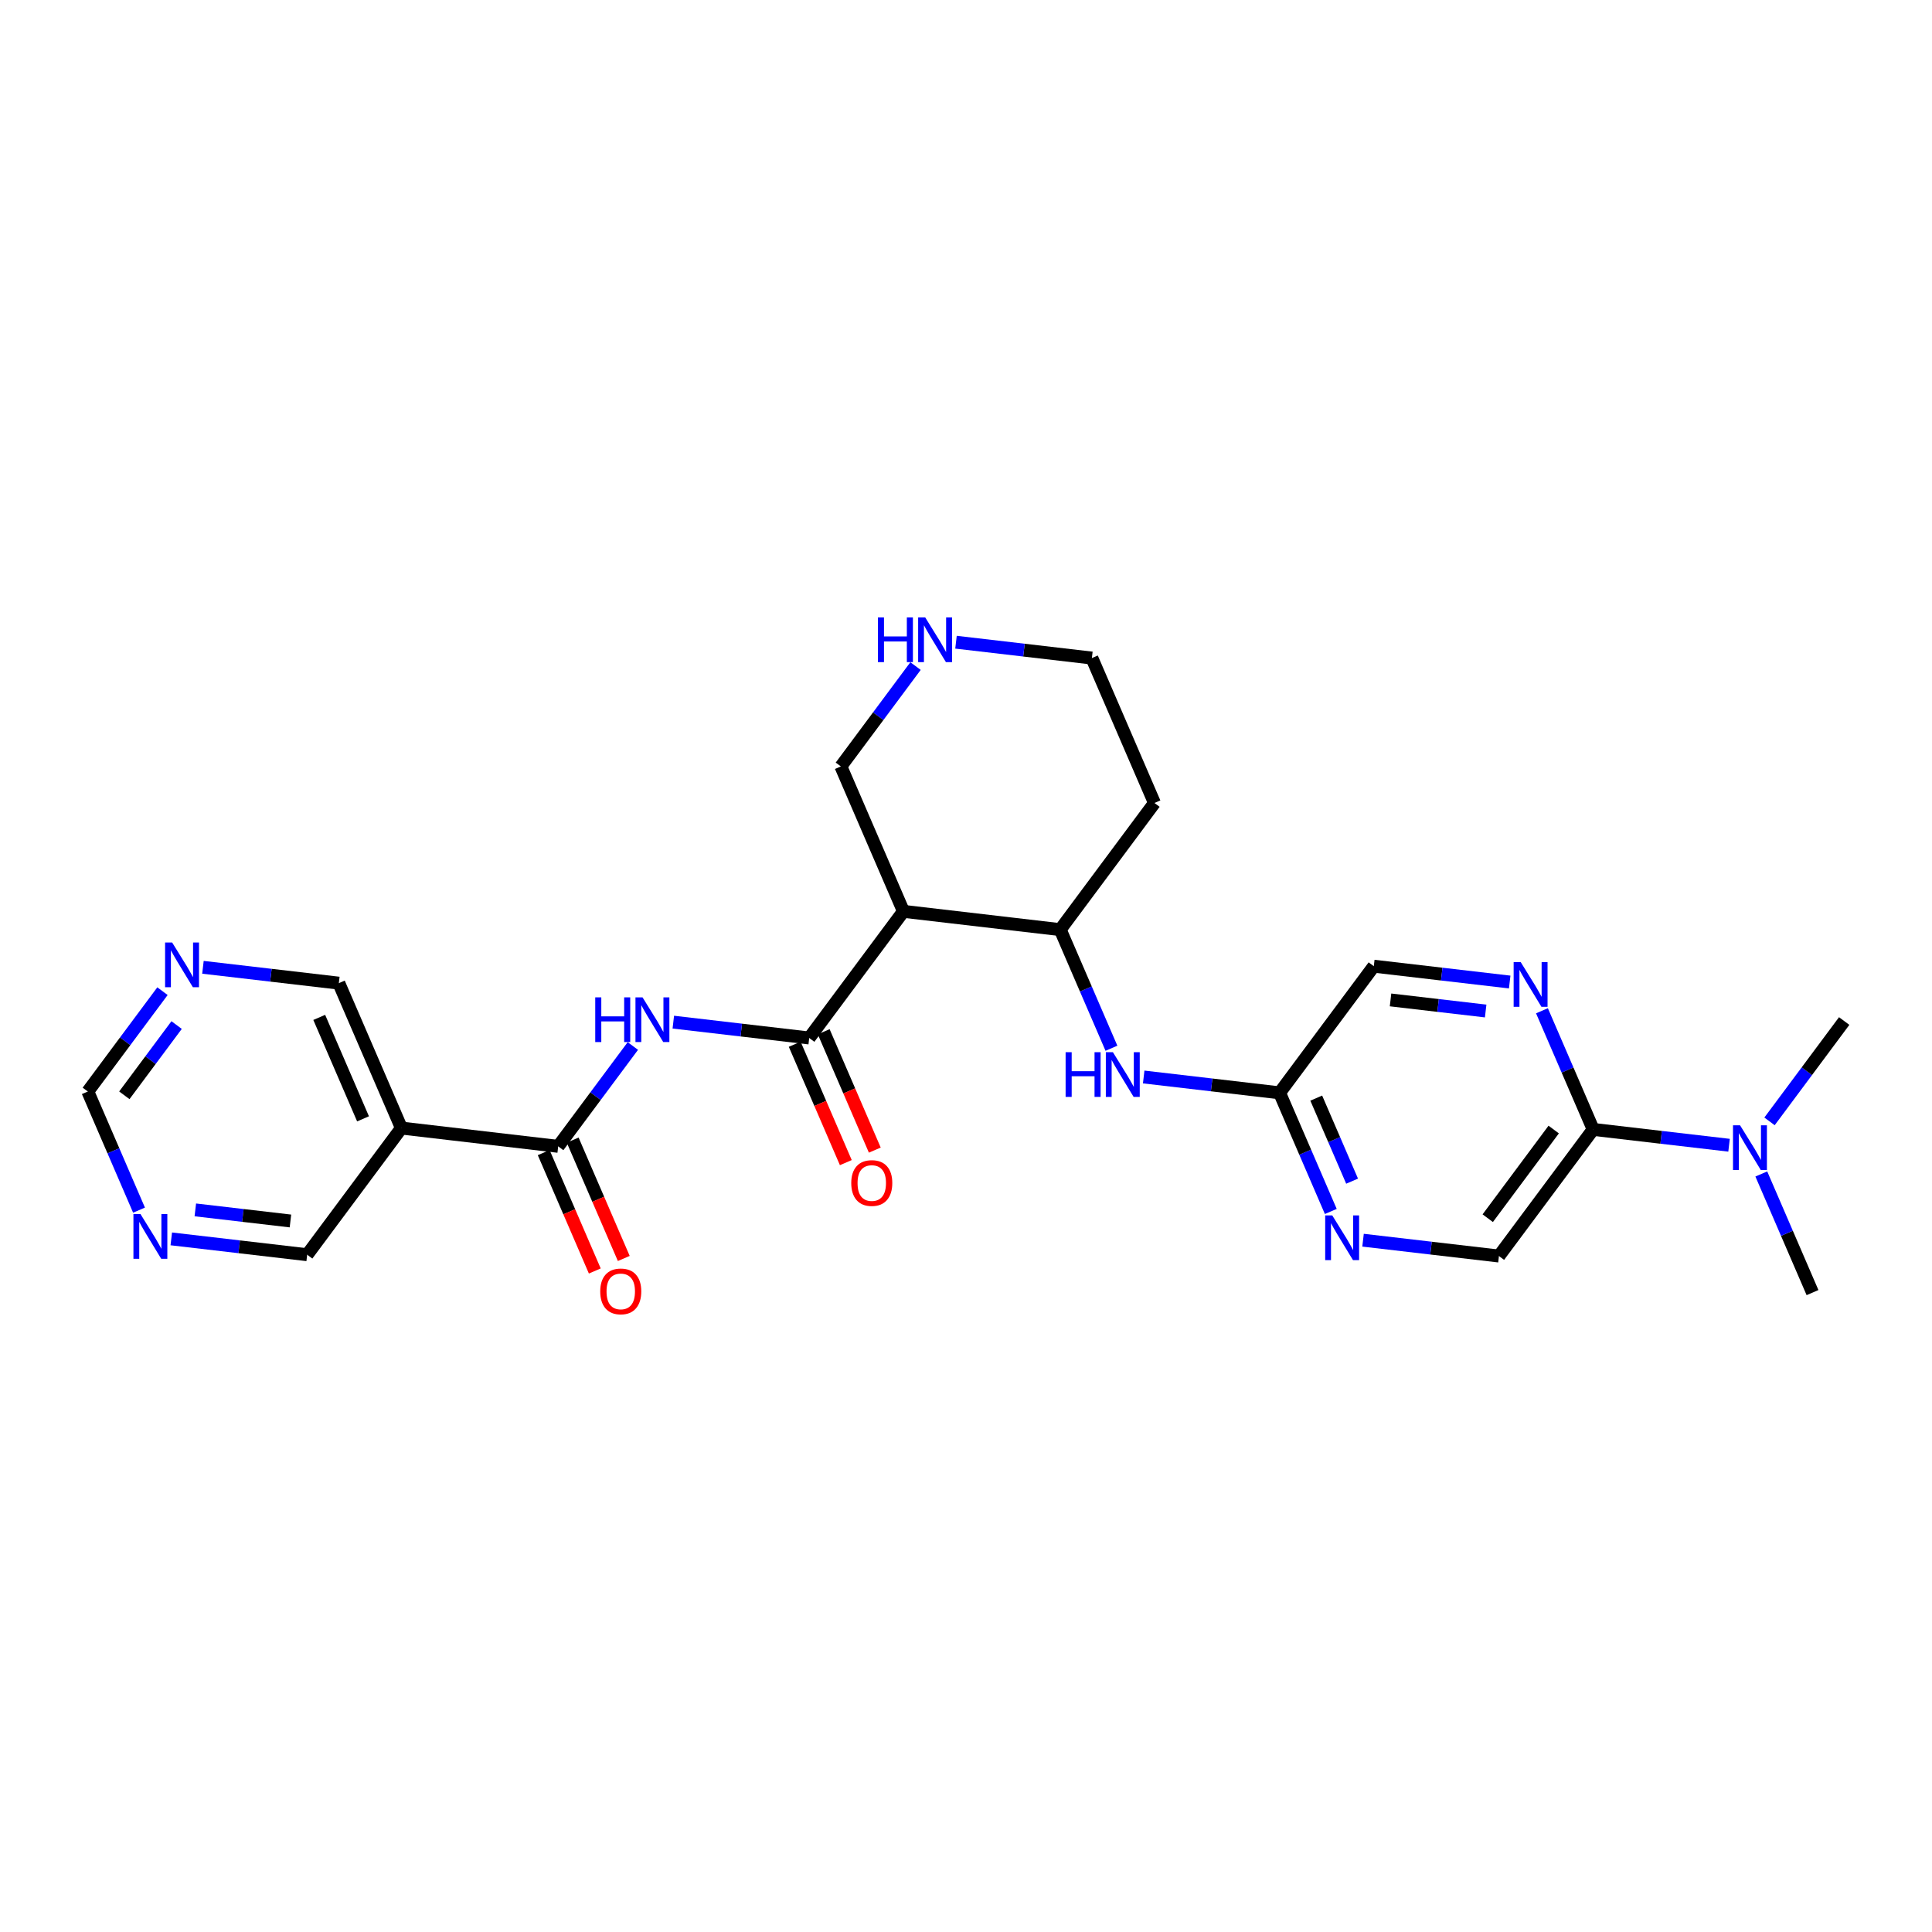 <?xml version='1.0' encoding='iso-8859-1'?>
<svg version='1.1' baseProfile='full'
              xmlns='http://www.w3.org/2000/svg'
                      xmlns:rdkit='http://www.rdkit.org/xml'
                      xmlns:xlink='http://www.w3.org/1999/xlink'
                  xml:space='preserve'
width='300px' height='300px' viewBox='0 0 300 300'>
<!-- END OF HEADER -->
<rect style='opacity:1.0;fill:#FFFFFF;stroke:none' width='300' height='300' x='0' y='0'> </rect>
<rect style='opacity:1.0;fill:#FFFFFF;stroke:none' width='300' height='300' x='0' y='0'> </rect>
<path class='bond-0 atom-0 atom-1' d='M 281.447,200.714 L 277.471,191.504' style='fill:none;fill-rule:evenodd;stroke:#000000;stroke-width:2.0px;stroke-linecap:butt;stroke-linejoin:miter;stroke-opacity:1' />
<path class='bond-0 atom-0 atom-1' d='M 277.471,191.504 L 273.495,182.294' style='fill:none;fill-rule:evenodd;stroke:#0000FF;stroke-width:2.0px;stroke-linecap:butt;stroke-linejoin:miter;stroke-opacity:1' />
<path class='bond-1 atom-1 atom-2' d='M 274.77,174.127 L 280.567,166.336' style='fill:none;fill-rule:evenodd;stroke:#0000FF;stroke-width:2.0px;stroke-linecap:butt;stroke-linejoin:miter;stroke-opacity:1' />
<path class='bond-1 atom-1 atom-2' d='M 280.567,166.336 L 286.364,158.545' style='fill:none;fill-rule:evenodd;stroke:#000000;stroke-width:2.0px;stroke-linecap:butt;stroke-linejoin:miter;stroke-opacity:1' />
<path class='bond-2 atom-1 atom-3' d='M 268.487,177.832 L 257.936,176.602' style='fill:none;fill-rule:evenodd;stroke:#0000FF;stroke-width:2.0px;stroke-linecap:butt;stroke-linejoin:miter;stroke-opacity:1' />
<path class='bond-2 atom-1 atom-3' d='M 257.936,176.602 L 247.386,175.372' style='fill:none;fill-rule:evenodd;stroke:#000000;stroke-width:2.0px;stroke-linecap:butt;stroke-linejoin:miter;stroke-opacity:1' />
<path class='bond-3 atom-3 atom-4' d='M 247.386,175.372 L 232.754,195.037' style='fill:none;fill-rule:evenodd;stroke:#000000;stroke-width:2.0px;stroke-linecap:butt;stroke-linejoin:miter;stroke-opacity:1' />
<path class='bond-3 atom-3 atom-4' d='M 241.258,175.395 L 231.016,189.161' style='fill:none;fill-rule:evenodd;stroke:#000000;stroke-width:2.0px;stroke-linecap:butt;stroke-linejoin:miter;stroke-opacity:1' />
<path class='bond-26 atom-26 atom-3' d='M 239.434,156.951 L 243.41,166.161' style='fill:none;fill-rule:evenodd;stroke:#0000FF;stroke-width:2.0px;stroke-linecap:butt;stroke-linejoin:miter;stroke-opacity:1' />
<path class='bond-26 atom-26 atom-3' d='M 243.41,166.161 L 247.386,175.372' style='fill:none;fill-rule:evenodd;stroke:#000000;stroke-width:2.0px;stroke-linecap:butt;stroke-linejoin:miter;stroke-opacity:1' />
<path class='bond-4 atom-4 atom-5' d='M 232.754,195.037 L 222.204,193.807' style='fill:none;fill-rule:evenodd;stroke:#000000;stroke-width:2.0px;stroke-linecap:butt;stroke-linejoin:miter;stroke-opacity:1' />
<path class='bond-4 atom-4 atom-5' d='M 222.204,193.807 L 211.653,192.577' style='fill:none;fill-rule:evenodd;stroke:#0000FF;stroke-width:2.0px;stroke-linecap:butt;stroke-linejoin:miter;stroke-opacity:1' />
<path class='bond-5 atom-5 atom-6' d='M 206.645,188.115 L 202.669,178.904' style='fill:none;fill-rule:evenodd;stroke:#0000FF;stroke-width:2.0px;stroke-linecap:butt;stroke-linejoin:miter;stroke-opacity:1' />
<path class='bond-5 atom-5 atom-6' d='M 202.669,178.904 L 198.693,169.694' style='fill:none;fill-rule:evenodd;stroke:#000000;stroke-width:2.0px;stroke-linecap:butt;stroke-linejoin:miter;stroke-opacity:1' />
<path class='bond-5 atom-5 atom-6' d='M 209.953,183.409 L 207.17,176.961' style='fill:none;fill-rule:evenodd;stroke:#0000FF;stroke-width:2.0px;stroke-linecap:butt;stroke-linejoin:miter;stroke-opacity:1' />
<path class='bond-5 atom-5 atom-6' d='M 207.17,176.961 L 204.386,170.514' style='fill:none;fill-rule:evenodd;stroke:#000000;stroke-width:2.0px;stroke-linecap:butt;stroke-linejoin:miter;stroke-opacity:1' />
<path class='bond-6 atom-6 atom-7' d='M 198.693,169.694 L 188.142,168.464' style='fill:none;fill-rule:evenodd;stroke:#000000;stroke-width:2.0px;stroke-linecap:butt;stroke-linejoin:miter;stroke-opacity:1' />
<path class='bond-6 atom-6 atom-7' d='M 188.142,168.464 L 177.592,167.234' style='fill:none;fill-rule:evenodd;stroke:#0000FF;stroke-width:2.0px;stroke-linecap:butt;stroke-linejoin:miter;stroke-opacity:1' />
<path class='bond-24 atom-6 atom-25' d='M 198.693,169.694 L 213.324,150.029' style='fill:none;fill-rule:evenodd;stroke:#000000;stroke-width:2.0px;stroke-linecap:butt;stroke-linejoin:miter;stroke-opacity:1' />
<path class='bond-7 atom-7 atom-8' d='M 172.584,162.772 L 168.608,153.562' style='fill:none;fill-rule:evenodd;stroke:#0000FF;stroke-width:2.0px;stroke-linecap:butt;stroke-linejoin:miter;stroke-opacity:1' />
<path class='bond-7 atom-7 atom-8' d='M 168.608,153.562 L 164.632,144.352' style='fill:none;fill-rule:evenodd;stroke:#000000;stroke-width:2.0px;stroke-linecap:butt;stroke-linejoin:miter;stroke-opacity:1' />
<path class='bond-8 atom-8 atom-9' d='M 164.632,144.352 L 179.263,124.686' style='fill:none;fill-rule:evenodd;stroke:#000000;stroke-width:2.0px;stroke-linecap:butt;stroke-linejoin:miter;stroke-opacity:1' />
<path class='bond-27 atom-13 atom-8' d='M 140.285,141.513 L 164.632,144.352' style='fill:none;fill-rule:evenodd;stroke:#000000;stroke-width:2.0px;stroke-linecap:butt;stroke-linejoin:miter;stroke-opacity:1' />
<path class='bond-9 atom-9 atom-10' d='M 179.263,124.686 L 169.548,102.183' style='fill:none;fill-rule:evenodd;stroke:#000000;stroke-width:2.0px;stroke-linecap:butt;stroke-linejoin:miter;stroke-opacity:1' />
<path class='bond-10 atom-10 atom-11' d='M 169.548,102.183 L 158.998,100.952' style='fill:none;fill-rule:evenodd;stroke:#000000;stroke-width:2.0px;stroke-linecap:butt;stroke-linejoin:miter;stroke-opacity:1' />
<path class='bond-10 atom-10 atom-11' d='M 158.998,100.952 L 148.447,99.722' style='fill:none;fill-rule:evenodd;stroke:#0000FF;stroke-width:2.0px;stroke-linecap:butt;stroke-linejoin:miter;stroke-opacity:1' />
<path class='bond-11 atom-11 atom-12' d='M 142.163,103.427 L 136.367,111.218' style='fill:none;fill-rule:evenodd;stroke:#0000FF;stroke-width:2.0px;stroke-linecap:butt;stroke-linejoin:miter;stroke-opacity:1' />
<path class='bond-11 atom-11 atom-12' d='M 136.367,111.218 L 130.57,119.009' style='fill:none;fill-rule:evenodd;stroke:#000000;stroke-width:2.0px;stroke-linecap:butt;stroke-linejoin:miter;stroke-opacity:1' />
<path class='bond-12 atom-12 atom-13' d='M 130.57,119.009 L 140.285,141.513' style='fill:none;fill-rule:evenodd;stroke:#000000;stroke-width:2.0px;stroke-linecap:butt;stroke-linejoin:miter;stroke-opacity:1' />
<path class='bond-13 atom-13 atom-14' d='M 140.285,141.513 L 125.654,161.178' style='fill:none;fill-rule:evenodd;stroke:#000000;stroke-width:2.0px;stroke-linecap:butt;stroke-linejoin:miter;stroke-opacity:1' />
<path class='bond-14 atom-14 atom-15' d='M 123.403,162.15 L 127.371,171.34' style='fill:none;fill-rule:evenodd;stroke:#000000;stroke-width:2.0px;stroke-linecap:butt;stroke-linejoin:miter;stroke-opacity:1' />
<path class='bond-14 atom-14 atom-15' d='M 127.371,171.34 L 131.338,180.531' style='fill:none;fill-rule:evenodd;stroke:#FF0000;stroke-width:2.0px;stroke-linecap:butt;stroke-linejoin:miter;stroke-opacity:1' />
<path class='bond-14 atom-14 atom-15' d='M 127.904,160.207 L 131.872,169.398' style='fill:none;fill-rule:evenodd;stroke:#000000;stroke-width:2.0px;stroke-linecap:butt;stroke-linejoin:miter;stroke-opacity:1' />
<path class='bond-14 atom-14 atom-15' d='M 131.872,169.398 L 135.839,178.588' style='fill:none;fill-rule:evenodd;stroke:#FF0000;stroke-width:2.0px;stroke-linecap:butt;stroke-linejoin:miter;stroke-opacity:1' />
<path class='bond-15 atom-14 atom-16' d='M 125.654,161.178 L 115.103,159.948' style='fill:none;fill-rule:evenodd;stroke:#000000;stroke-width:2.0px;stroke-linecap:butt;stroke-linejoin:miter;stroke-opacity:1' />
<path class='bond-15 atom-14 atom-16' d='M 115.103,159.948 L 104.552,158.718' style='fill:none;fill-rule:evenodd;stroke:#0000FF;stroke-width:2.0px;stroke-linecap:butt;stroke-linejoin:miter;stroke-opacity:1' />
<path class='bond-16 atom-16 atom-17' d='M 98.269,162.423 L 92.472,170.214' style='fill:none;fill-rule:evenodd;stroke:#0000FF;stroke-width:2.0px;stroke-linecap:butt;stroke-linejoin:miter;stroke-opacity:1' />
<path class='bond-16 atom-16 atom-17' d='M 92.472,170.214 L 86.676,178.005' style='fill:none;fill-rule:evenodd;stroke:#000000;stroke-width:2.0px;stroke-linecap:butt;stroke-linejoin:miter;stroke-opacity:1' />
<path class='bond-17 atom-17 atom-18' d='M 84.425,178.977 L 88.393,188.167' style='fill:none;fill-rule:evenodd;stroke:#000000;stroke-width:2.0px;stroke-linecap:butt;stroke-linejoin:miter;stroke-opacity:1' />
<path class='bond-17 atom-17 atom-18' d='M 88.393,188.167 L 92.36,197.358' style='fill:none;fill-rule:evenodd;stroke:#FF0000;stroke-width:2.0px;stroke-linecap:butt;stroke-linejoin:miter;stroke-opacity:1' />
<path class='bond-17 atom-17 atom-18' d='M 88.926,177.034 L 92.894,186.224' style='fill:none;fill-rule:evenodd;stroke:#000000;stroke-width:2.0px;stroke-linecap:butt;stroke-linejoin:miter;stroke-opacity:1' />
<path class='bond-17 atom-17 atom-18' d='M 92.894,186.224 L 96.861,195.415' style='fill:none;fill-rule:evenodd;stroke:#FF0000;stroke-width:2.0px;stroke-linecap:butt;stroke-linejoin:miter;stroke-opacity:1' />
<path class='bond-18 atom-17 atom-19' d='M 86.676,178.005 L 62.329,175.166' style='fill:none;fill-rule:evenodd;stroke:#000000;stroke-width:2.0px;stroke-linecap:butt;stroke-linejoin:miter;stroke-opacity:1' />
<path class='bond-19 atom-19 atom-20' d='M 62.329,175.166 L 52.614,152.663' style='fill:none;fill-rule:evenodd;stroke:#000000;stroke-width:2.0px;stroke-linecap:butt;stroke-linejoin:miter;stroke-opacity:1' />
<path class='bond-19 atom-19 atom-20' d='M 56.371,173.734 L 49.571,157.981' style='fill:none;fill-rule:evenodd;stroke:#000000;stroke-width:2.0px;stroke-linecap:butt;stroke-linejoin:miter;stroke-opacity:1' />
<path class='bond-28 atom-24 atom-19' d='M 47.698,194.832 L 62.329,175.166' style='fill:none;fill-rule:evenodd;stroke:#000000;stroke-width:2.0px;stroke-linecap:butt;stroke-linejoin:miter;stroke-opacity:1' />
<path class='bond-20 atom-20 atom-21' d='M 52.614,152.663 L 42.064,151.432' style='fill:none;fill-rule:evenodd;stroke:#000000;stroke-width:2.0px;stroke-linecap:butt;stroke-linejoin:miter;stroke-opacity:1' />
<path class='bond-20 atom-20 atom-21' d='M 42.064,151.432 L 31.513,150.202' style='fill:none;fill-rule:evenodd;stroke:#0000FF;stroke-width:2.0px;stroke-linecap:butt;stroke-linejoin:miter;stroke-opacity:1' />
<path class='bond-21 atom-21 atom-22' d='M 25.23,153.908 L 19.433,161.698' style='fill:none;fill-rule:evenodd;stroke:#0000FF;stroke-width:2.0px;stroke-linecap:butt;stroke-linejoin:miter;stroke-opacity:1' />
<path class='bond-21 atom-21 atom-22' d='M 19.433,161.698 L 13.636,169.489' style='fill:none;fill-rule:evenodd;stroke:#000000;stroke-width:2.0px;stroke-linecap:butt;stroke-linejoin:miter;stroke-opacity:1' />
<path class='bond-21 atom-21 atom-22' d='M 27.424,159.171 L 23.366,164.625' style='fill:none;fill-rule:evenodd;stroke:#0000FF;stroke-width:2.0px;stroke-linecap:butt;stroke-linejoin:miter;stroke-opacity:1' />
<path class='bond-21 atom-21 atom-22' d='M 23.366,164.625 L 19.308,170.078' style='fill:none;fill-rule:evenodd;stroke:#000000;stroke-width:2.0px;stroke-linecap:butt;stroke-linejoin:miter;stroke-opacity:1' />
<path class='bond-22 atom-22 atom-23' d='M 13.636,169.489 L 17.612,178.699' style='fill:none;fill-rule:evenodd;stroke:#000000;stroke-width:2.0px;stroke-linecap:butt;stroke-linejoin:miter;stroke-opacity:1' />
<path class='bond-22 atom-22 atom-23' d='M 17.612,178.699 L 21.588,187.91' style='fill:none;fill-rule:evenodd;stroke:#0000FF;stroke-width:2.0px;stroke-linecap:butt;stroke-linejoin:miter;stroke-opacity:1' />
<path class='bond-23 atom-23 atom-24' d='M 26.597,192.372 L 37.147,193.602' style='fill:none;fill-rule:evenodd;stroke:#0000FF;stroke-width:2.0px;stroke-linecap:butt;stroke-linejoin:miter;stroke-opacity:1' />
<path class='bond-23 atom-23 atom-24' d='M 37.147,193.602 L 47.698,194.832' style='fill:none;fill-rule:evenodd;stroke:#000000;stroke-width:2.0px;stroke-linecap:butt;stroke-linejoin:miter;stroke-opacity:1' />
<path class='bond-23 atom-23 atom-24' d='M 30.329,187.871 L 37.715,188.732' style='fill:none;fill-rule:evenodd;stroke:#0000FF;stroke-width:2.0px;stroke-linecap:butt;stroke-linejoin:miter;stroke-opacity:1' />
<path class='bond-23 atom-23 atom-24' d='M 37.715,188.732 L 45.1,189.593' style='fill:none;fill-rule:evenodd;stroke:#000000;stroke-width:2.0px;stroke-linecap:butt;stroke-linejoin:miter;stroke-opacity:1' />
<path class='bond-25 atom-25 atom-26' d='M 213.324,150.029 L 223.875,151.259' style='fill:none;fill-rule:evenodd;stroke:#000000;stroke-width:2.0px;stroke-linecap:butt;stroke-linejoin:miter;stroke-opacity:1' />
<path class='bond-25 atom-25 atom-26' d='M 223.875,151.259 L 234.425,152.489' style='fill:none;fill-rule:evenodd;stroke:#0000FF;stroke-width:2.0px;stroke-linecap:butt;stroke-linejoin:miter;stroke-opacity:1' />
<path class='bond-25 atom-25 atom-26' d='M 215.922,155.267 L 223.307,156.128' style='fill:none;fill-rule:evenodd;stroke:#000000;stroke-width:2.0px;stroke-linecap:butt;stroke-linejoin:miter;stroke-opacity:1' />
<path class='bond-25 atom-25 atom-26' d='M 223.307,156.128 L 230.693,156.989' style='fill:none;fill-rule:evenodd;stroke:#0000FF;stroke-width:2.0px;stroke-linecap:butt;stroke-linejoin:miter;stroke-opacity:1' />
<path  class='atom-1' d='M 270.198 174.739
L 272.472 178.416
Q 272.698 178.779, 273.061 179.436
Q 273.423 180.093, 273.443 180.132
L 273.443 174.739
L 274.365 174.739
L 274.365 181.681
L 273.414 181.681
L 270.972 177.661
Q 270.688 177.19, 270.384 176.651
Q 270.09 176.112, 270.002 175.945
L 270.002 181.681
L 269.1 181.681
L 269.1 174.739
L 270.198 174.739
' fill='#0000FF'/>
<path  class='atom-5' d='M 206.873 188.727
L 209.148 192.404
Q 209.373 192.767, 209.736 193.424
Q 210.099 194.081, 210.119 194.12
L 210.119 188.727
L 211.04 188.727
L 211.04 195.669
L 210.089 195.669
L 207.648 191.649
Q 207.364 191.179, 207.06 190.639
Q 206.765 190.1, 206.677 189.933
L 206.677 195.669
L 205.775 195.669
L 205.775 188.727
L 206.873 188.727
' fill='#0000FF'/>
<path  class='atom-7' d='M 165.468 163.385
L 166.41 163.385
L 166.41 166.336
L 169.959 166.336
L 169.959 163.385
L 170.9 163.385
L 170.9 170.326
L 169.959 170.326
L 169.959 167.12
L 166.41 167.12
L 166.41 170.326
L 165.468 170.326
L 165.468 163.385
' fill='#0000FF'/>
<path  class='atom-7' d='M 172.812 163.385
L 175.087 167.062
Q 175.312 167.424, 175.675 168.081
Q 176.038 168.738, 176.057 168.777
L 176.057 163.385
L 176.979 163.385
L 176.979 170.326
L 176.028 170.326
L 173.587 166.307
Q 173.302 165.836, 172.998 165.297
Q 172.704 164.758, 172.616 164.591
L 172.616 170.326
L 171.714 170.326
L 171.714 163.385
L 172.812 163.385
' fill='#0000FF'/>
<path  class='atom-11' d='M 136.324 95.873
L 137.265 95.873
L 137.265 98.824
L 140.814 98.824
L 140.814 95.873
L 141.755 95.873
L 141.755 102.815
L 140.814 102.815
L 140.814 99.609
L 137.265 99.609
L 137.265 102.815
L 136.324 102.815
L 136.324 95.873
' fill='#0000FF'/>
<path  class='atom-11' d='M 143.667 95.873
L 145.942 99.55
Q 146.167 99.912, 146.53 100.569
Q 146.893 101.226, 146.913 101.266
L 146.913 95.873
L 147.834 95.873
L 147.834 102.815
L 146.883 102.815
L 144.442 98.795
Q 144.158 98.324, 143.854 97.785
Q 143.559 97.246, 143.471 97.079
L 143.471 102.815
L 142.569 102.815
L 142.569 95.873
L 143.667 95.873
' fill='#0000FF'/>
<path  class='atom-15' d='M 132.182 183.702
Q 132.182 182.035, 133.006 181.104
Q 133.829 180.172, 135.368 180.172
Q 136.908 180.172, 137.731 181.104
Q 138.555 182.035, 138.555 183.702
Q 138.555 185.388, 137.722 186.349
Q 136.888 187.3, 135.368 187.3
Q 133.839 187.3, 133.006 186.349
Q 132.182 185.398, 132.182 183.702
M 135.368 186.516
Q 136.427 186.516, 136.996 185.81
Q 137.574 185.094, 137.574 183.702
Q 137.574 182.339, 136.996 181.653
Q 136.427 180.957, 135.368 180.957
Q 134.31 180.957, 133.731 181.643
Q 133.162 182.329, 133.162 183.702
Q 133.162 185.104, 133.731 185.81
Q 134.31 186.516, 135.368 186.516
' fill='#FF0000'/>
<path  class='atom-16' d='M 92.429 154.869
L 93.37 154.869
L 93.37 157.82
L 96.92 157.82
L 96.92 154.869
L 97.861 154.869
L 97.861 161.811
L 96.92 161.811
L 96.92 158.605
L 93.37 158.605
L 93.37 161.811
L 92.429 161.811
L 92.429 154.869
' fill='#0000FF'/>
<path  class='atom-16' d='M 99.773 154.869
L 102.047 158.546
Q 102.273 158.908, 102.636 159.565
Q 102.998 160.222, 103.018 160.261
L 103.018 154.869
L 103.94 154.869
L 103.94 161.811
L 102.989 161.811
L 100.547 157.791
Q 100.263 157.32, 99.959 156.781
Q 99.665 156.242, 99.577 156.075
L 99.577 161.811
L 98.675 161.811
L 98.675 154.869
L 99.773 154.869
' fill='#0000FF'/>
<path  class='atom-18' d='M 93.204 200.529
Q 93.204 198.862, 94.028 197.93
Q 94.851 196.999, 96.391 196.999
Q 97.93 196.999, 98.753 197.93
Q 99.577 198.862, 99.577 200.529
Q 99.577 202.215, 98.744 203.176
Q 97.91 204.127, 96.391 204.127
Q 94.861 204.127, 94.028 203.176
Q 93.204 202.225, 93.204 200.529
M 96.391 203.343
Q 97.449 203.343, 98.018 202.637
Q 98.597 201.921, 98.597 200.529
Q 98.597 199.166, 98.018 198.48
Q 97.449 197.783, 96.391 197.783
Q 95.332 197.783, 94.753 198.47
Q 94.184 199.156, 94.184 200.529
Q 94.184 201.931, 94.753 202.637
Q 95.332 203.343, 96.391 203.343
' fill='#FF0000'/>
<path  class='atom-21' d='M 26.733 146.353
L 29.008 150.03
Q 29.234 150.393, 29.596 151.05
Q 29.959 151.706, 29.979 151.746
L 29.979 146.353
L 30.9 146.353
L 30.9 153.295
L 29.949 153.295
L 27.508 149.275
Q 27.224 148.804, 26.92 148.265
Q 26.626 147.726, 26.537 147.559
L 26.537 153.295
L 25.635 153.295
L 25.635 146.353
L 26.733 146.353
' fill='#0000FF'/>
<path  class='atom-23' d='M 21.817 188.522
L 24.091 192.199
Q 24.317 192.562, 24.68 193.219
Q 25.043 193.876, 25.062 193.915
L 25.062 188.522
L 25.984 188.522
L 25.984 195.464
L 25.033 195.464
L 22.591 191.444
Q 22.307 190.974, 22.003 190.434
Q 21.709 189.895, 21.621 189.728
L 21.621 195.464
L 20.719 195.464
L 20.719 188.522
L 21.817 188.522
' fill='#0000FF'/>
<path  class='atom-26' d='M 236.136 149.397
L 238.411 153.073
Q 238.637 153.436, 238.999 154.093
Q 239.362 154.75, 239.382 154.789
L 239.382 149.397
L 240.303 149.397
L 240.303 156.338
L 239.352 156.338
L 236.911 152.319
Q 236.627 151.848, 236.323 151.309
Q 236.029 150.769, 235.94 150.603
L 235.94 156.338
L 235.038 156.338
L 235.038 149.397
L 236.136 149.397
' fill='#0000FF'/>
</svg>
